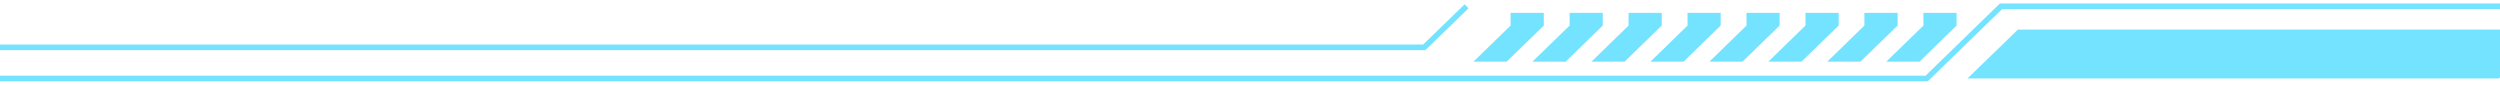 <svg width="708" height="24" viewBox="0 0 708 24" fill="none" xmlns="http://www.w3.org/2000/svg">
<g clip-path="url(#clip0_223_10116)">
<path d="M566.374 0.988L545.321 21.431H-81.5V23.01H545.959L546.189 22.787L567.012 2.567H721V0.988H566.374Z" fill="#74E3FF"/>
<path fill-rule="evenodd" clip-rule="evenodd" d="M557.181 22.221H707.687L718.209 12.011V8.387H571.442L567.727 12.011L557.181 22.221Z" fill="#74E3FF"/>
<path fill-rule="evenodd" clip-rule="evenodd" d="M534.171 17.471H543.581L554.104 7.238V3.637H544.717V7.238L534.171 17.471Z" fill="#74E3FF"/>
<path fill-rule="evenodd" clip-rule="evenodd" d="M517.472 17.471H526.866L537.412 7.238V3.637H527.994V7.238L517.472 17.471Z" fill="#74E3FF"/>
<path fill-rule="evenodd" clip-rule="evenodd" d="M500.775 17.471H510.169L520.715 7.238V3.637H511.305V7.238L500.775 17.471Z" fill="#74E3FF"/>
<path fill-rule="evenodd" clip-rule="evenodd" d="M484.086 17.471H493.472L503.994 7.238V3.637H494.608V7.238L484.086 17.471Z" fill="#74E3FF"/>
<path fill-rule="evenodd" clip-rule="evenodd" d="M467.386 17.471H476.773L487.295 7.238V3.637H477.909V7.238L467.386 17.471Z" fill="#74E3FF"/>
<path fill-rule="evenodd" clip-rule="evenodd" d="M450.689 17.471H460.083L470.605 7.238V3.637H461.211V7.238L450.689 17.471Z" fill="#74E3FF"/>
<path fill-rule="evenodd" clip-rule="evenodd" d="M433.966 17.471H443.384L453.906 7.238V3.637H444.52V7.238L433.966 17.471Z" fill="#74E3FF"/>
<path fill-rule="evenodd" clip-rule="evenodd" d="M417.277 17.471H426.663L437.209 7.238V3.637H427.799V7.238L417.277 17.471Z" fill="#74E3FF"/>
<path d="M403.028 12.618H-53.5V14.197H403.666L415.885 2.347L414.789 1.211L403.028 12.618Z" fill="#74E3FF"/>
</g>
<defs>
<clipPath id="clip0_223_10116">
<rect width="708" height="24" fill="white" transform="matrix(-1 0 0 1 708 0)"/>
</clipPath>
</defs>
</svg>

